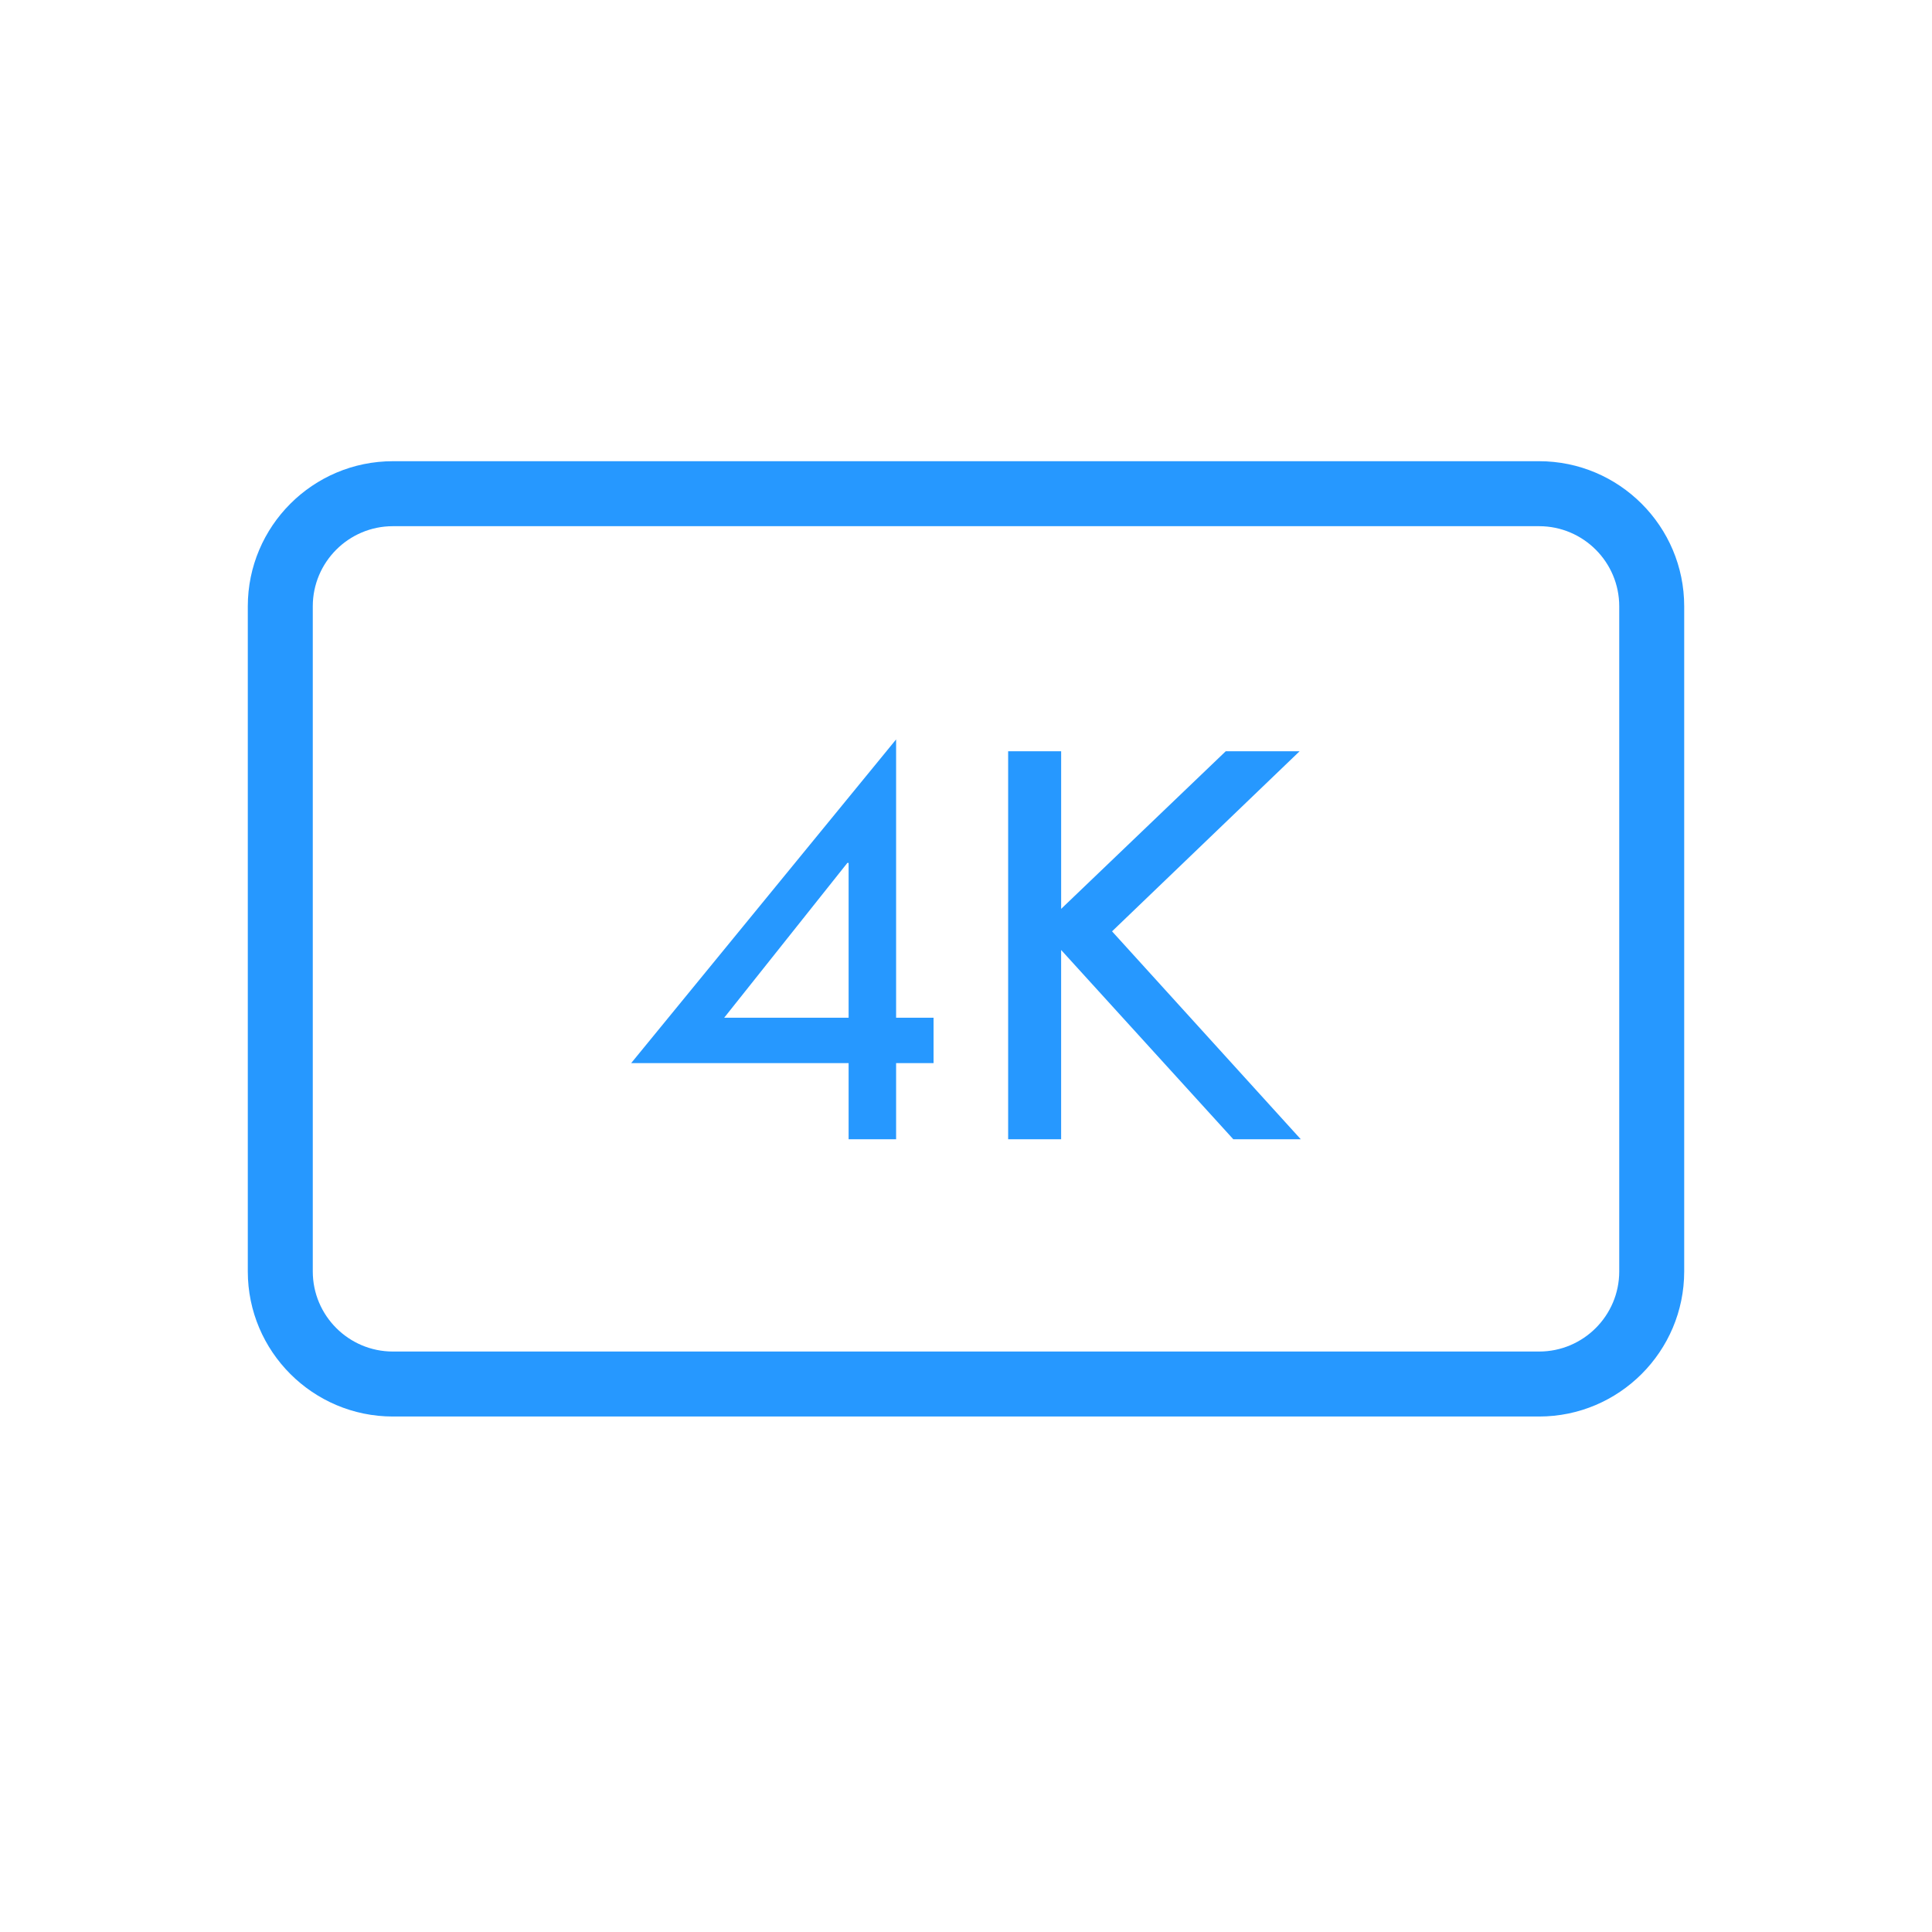 <svg version="1.0" preserveAspectRatio="xMidYMid meet" height="500" viewBox="0 0 375 375" zoomAndPan="magnify" width="500" xmlns:xlink="http://www.w3.org/1999/xlink" xmlns="http://www.w3.org/2000/svg"><defs><clipPath id="fc40c6f6bd"><path clip-rule="nonzero" d="M 48.098 89 L 327 89 L 327 275 L 48.098 275 Z M 48.098 89"></path></clipPath></defs><g clip-path="url(#fc40c6f6bd)"><path fill-rule="nonzero" fill-opacity="1" d="M 298.742 274.945 L 76.258 274.945 C 60.73 274.945 48.098 262.316 48.098 246.789 L 48.098 117.68 C 48.098 102.152 60.73 89.52 76.258 89.52 L 298.746 89.52 C 314.27 89.52 326.902 102.148 326.902 117.68 L 326.902 246.785 C 326.898 262.316 314.266 274.945 298.742 274.945 Z M 76.258 102.133 C 67.684 102.133 60.711 109.105 60.711 117.68 L 60.711 246.785 C 60.711 255.359 67.684 262.332 76.258 262.332 L 298.746 262.332 C 307.316 262.332 314.293 255.359 314.293 246.785 L 314.293 117.68 C 314.293 109.105 307.316 102.133 298.746 102.133 Z M 76.258 102.133" fill="#2698ff"></path></g><path fill-rule="nonzero" fill-opacity="1" d="M 173.934 143.52 L 173.934 197.539 L 181.203 197.539 L 181.203 206.348 L 173.934 206.348 L 173.934 221.125 L 164.715 221.125 L 164.715 206.348 L 122.512 206.348 Z M 164.477 167.488 L 140.562 197.543 L 164.715 197.543 L 164.715 167.488 Z M 164.477 167.488" fill="#2698ff"></path><path fill-rule="nonzero" fill-opacity="1" d="M 195.684 145.824 L 205.969 145.824 L 205.969 176.41 L 237.91 145.824 L 252.246 145.824 L 215.848 180.773 L 252.48 221.129 L 239.383 221.129 L 205.965 184.391 L 205.965 221.129 L 195.68 221.129 L 195.68 145.824 Z M 195.684 145.824" fill="#2698ff"></path></svg>